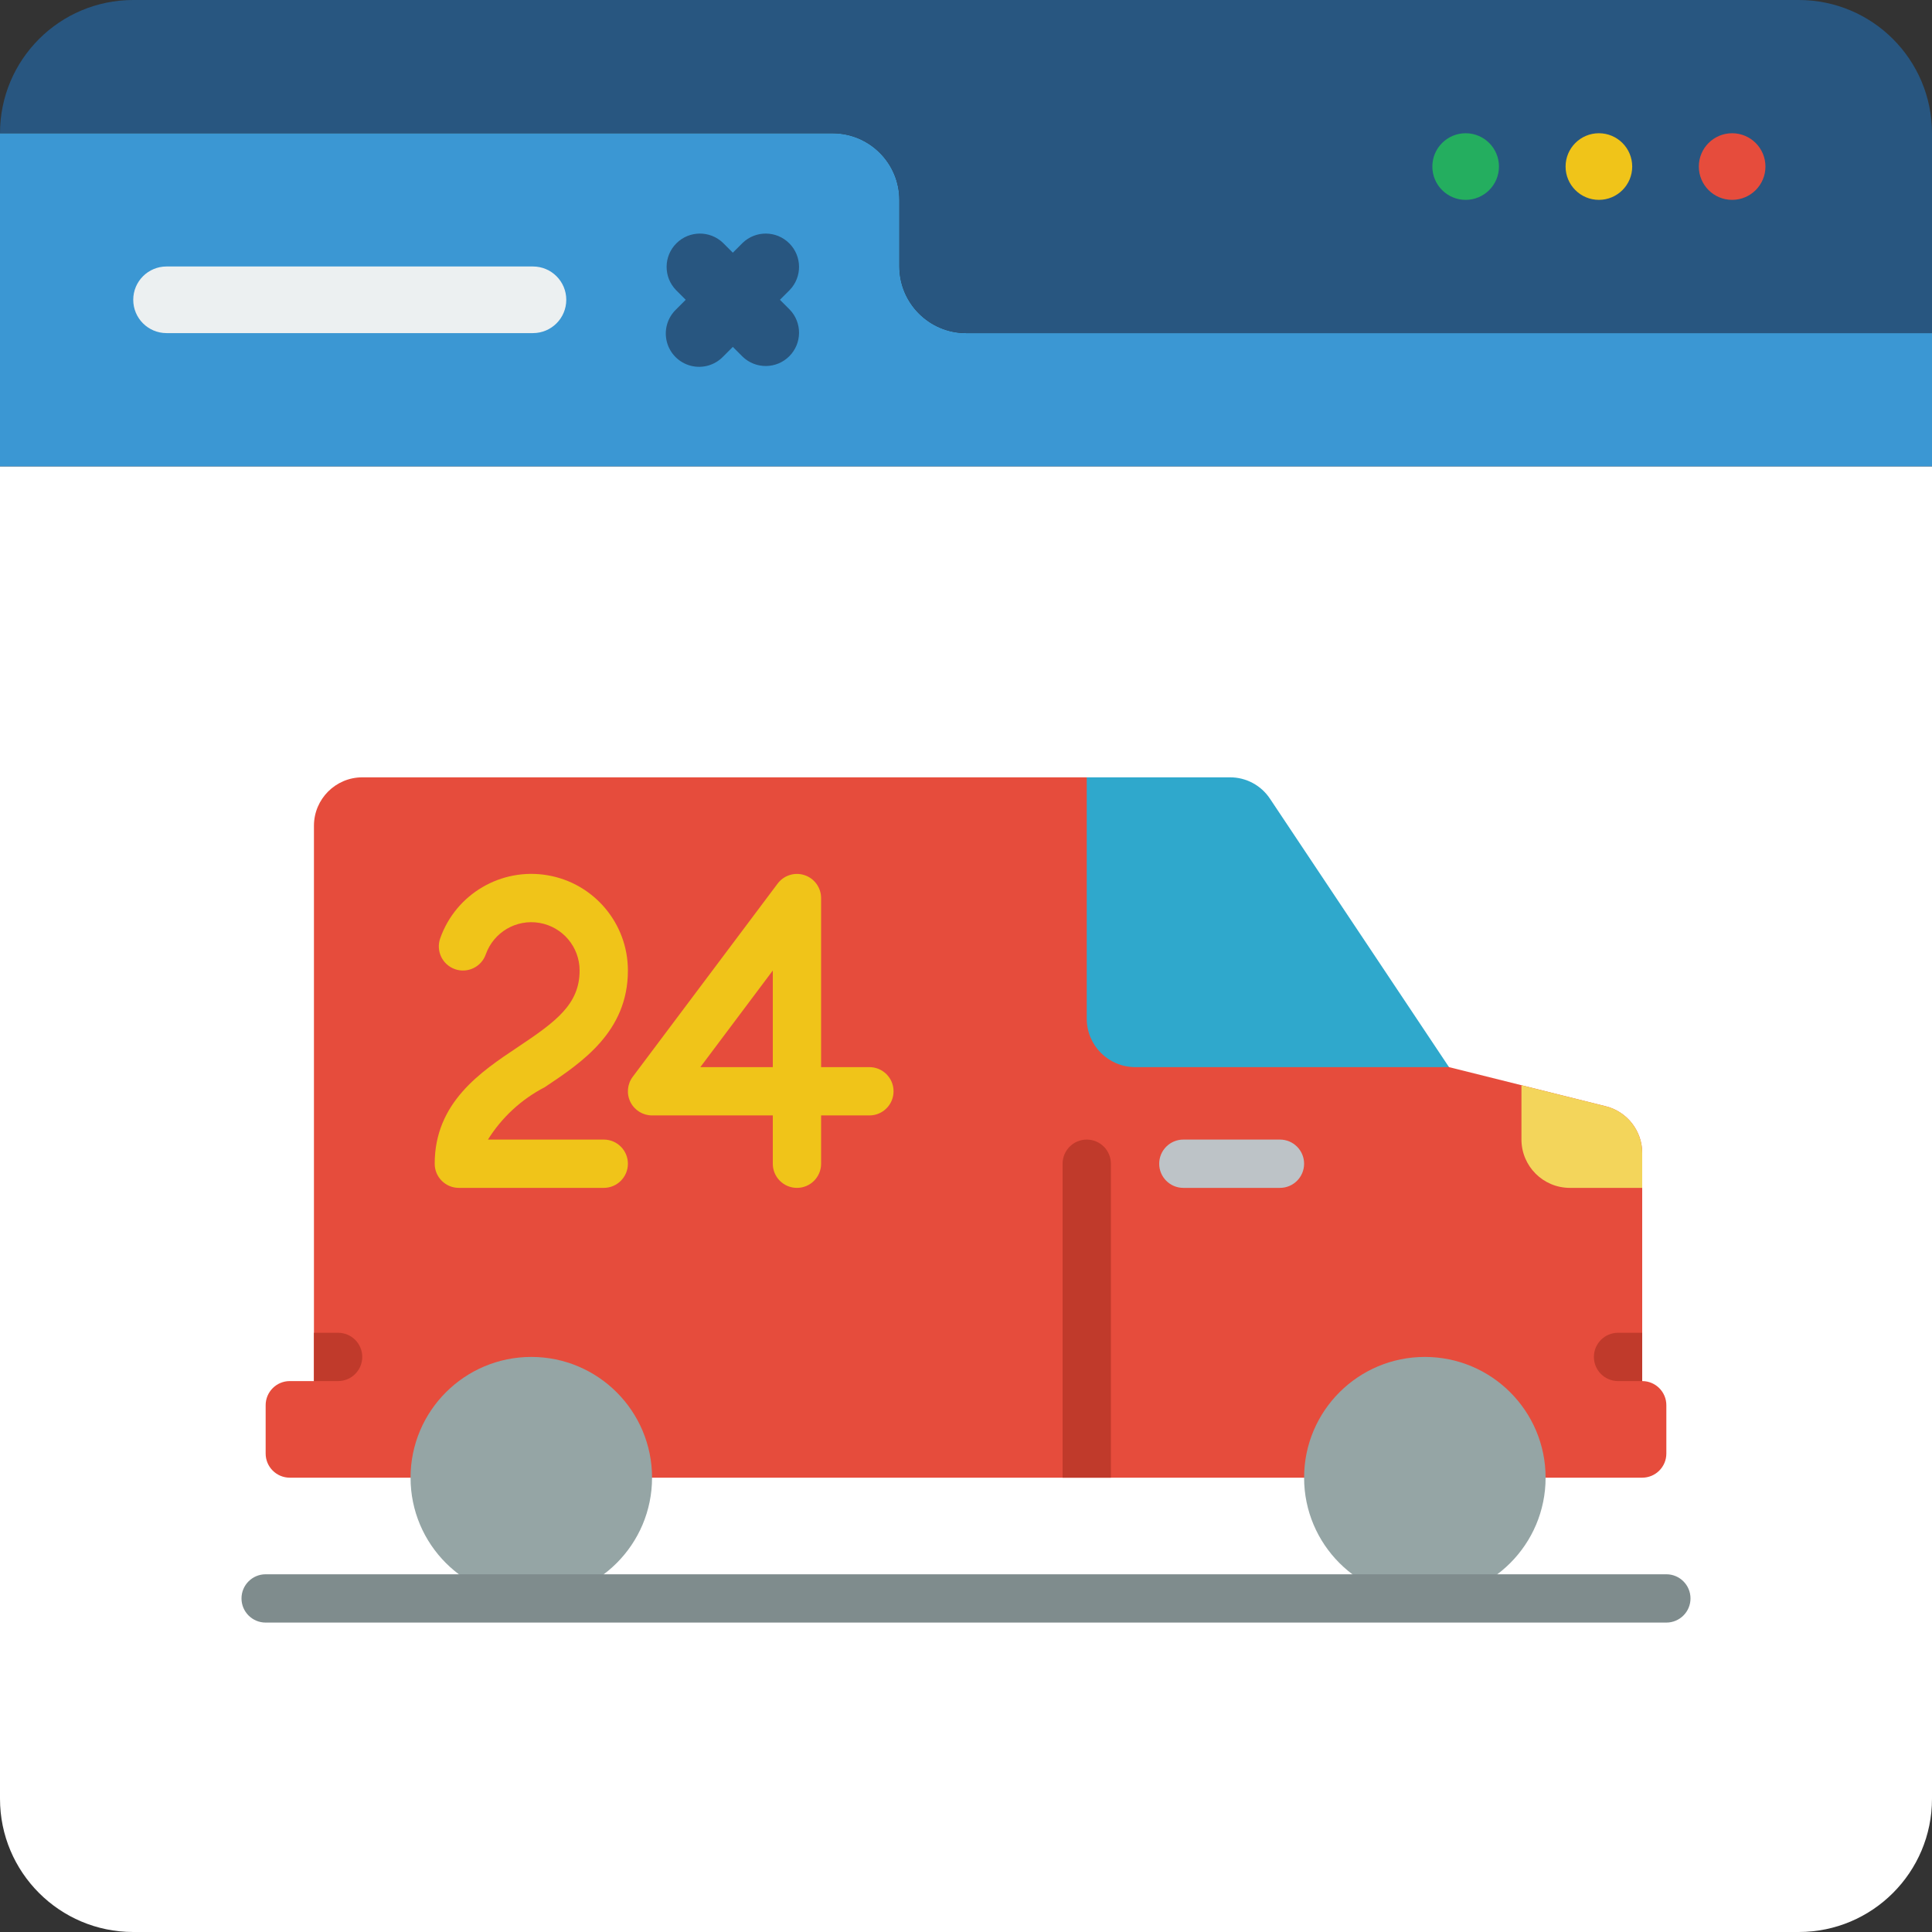 <?xml version="1.0" encoding="utf-8"?>
<svg xmlns="http://www.w3.org/2000/svg" height="512px" version="1.1" viewBox="0 0 512 512" width="512px">
    <rect x="0" y="0" width="512" height="512" fill="#333333" stroke="none"/>
    <title>038-maintenance</title>
    <g fill="none" fill-rule="evenodd" id="Page-1" stroke="none" stroke-width="1">
        <g fill-rule="nonzero" id="038-maintenance">
            <path d="M512,123.586 L512,476.69 C512,496.191 496.191,512 476.69,512 L35.31,512 C15.809,512 0,496.191 0,476.69 L0,123.586 L512,123.586 Z" fill="#FFFFFF" id="Shape"/>
            <g id="Group" transform="translate(64, 206)">
                <path d="M377.6,166.4 L377.6,179.2 C377.6,182.735 374.735,185.6 371.2,185.6 L12.8,185.6 C9.265,185.6 6.4,182.735 6.4,179.2 L6.4,166.4 C6.4,162.865 9.265,160 12.8,160 L19.2,160 L19.2,12.8 C19.221,5.74 24.94,0.021 32,6.82305396e-05 L224,6.82305396e-05 L320,76.8 L361.536,87.168 C367.232,88.588 371.221,93.714 371.2,99.584 L371.2,160 C374.735,160 377.6,162.865 377.6,166.4 Z" fill="#E64C3C" id="Path"/>
                <circle cx="313.6" cy="185.6" fill="#95A5A5" id="Oval" r="32"/>
                <circle cx="76.8" cy="185.6" fill="#95A5A5" id="Oval" r="32"/>
                <path d="M32,153.6 C32,157.135 29.135,160 25.6,160 L19.2,160 L19.2,147.2 L25.6,147.2 C29.135,147.2 32,150.065 32,153.6 Z" fill="#C03A2B" id="Path"/>
                <path d="M371.2,147.2 L371.2,160 L364.8,160 C361.265,160 358.4,157.135 358.4,153.6 C358.4,150.065 361.265,147.2 364.8,147.2 L371.2,147.2 Z" fill="#C03A2B" id="Path"/>
                <path d="M275.2,108.8 L249.6,108.8 C246.065,108.8 243.2,105.935 243.2,102.4 C243.2,98.865 246.065,96 249.6,96 L275.2,96 C278.735,96 281.6,98.865 281.6,102.4 C281.6,105.935 278.735,108.8 275.2,108.8 Z" fill="#BDC3C7" id="Path"/>
                <path d="M217.6,185.6 L217.6,102.4 C217.6,98.865 220.465,96 224,96 C227.535,96 230.4,98.865 230.4,102.4 L230.4,185.6 L217.6,185.6 Z" fill="#C03A2B" id="Path"/>
                <path d="M147.2,108.8 C143.665,108.8 140.8,105.935 140.8,102.4 L140.8,89.6 L108.8,89.6 C106.376,89.6 104.16,88.23 103.076,86.062 C101.992,83.894 102.226,81.299 103.68,79.36 L142.08,28.16 C143.733,25.956 146.61,25.057 149.224,25.928 C151.837,26.8 153.6,29.245 153.6,32 L153.6,76.8 L166.4,76.8 C169.935,76.8 172.8,79.665 172.8,83.2 C172.8,86.735 169.935,89.6 166.4,89.6 L153.6,89.6 L153.6,102.4 C153.6,105.935 150.735,108.8 147.2,108.8 Z M121.6,76.8 L140.8,76.8 L140.8,51.2 L121.6,76.8 Z" fill="#F0C419" id="Shape"/>
                <path d="M96,108.8 L57.6,108.8 C54.065,108.8 51.2,105.935 51.2,102.4 C51.2,86.176 63.424,78.022 73.248,71.475 C83.386,64.717 89.6,60.122 89.6,51.2 C89.604,44.963 85.113,39.631 78.965,38.575 C72.818,37.52 66.805,41.05 64.73,46.931 C63.553,50.264 59.896,52.012 56.563,50.835 C53.23,49.658 51.482,46.002 52.659,42.669 C56.81,30.907 68.834,23.848 81.128,25.957 C93.421,28.065 102.406,38.727 102.4,51.2 C102.4,67.424 90.176,75.578 80.352,82.125 C74.186,85.318 68.991,90.111 65.312,96 L96,96 C99.535,96 102.4,98.865 102.4,102.4 C102.4,105.935 99.535,108.8 96,108.8 Z" fill="#F0C419" id="Path"/>
                <path d="M320,76.8 L236.8,76.8 C229.74,76.779 224.021,71.061 224,64 L224,0 L261.952,0 C266.227,-0.014 270.222,2.128 272.576,5.696 L320,76.8 Z" fill="#2FA8CC" id="Path"/>
                <path d="M371.2,99.584 L371.2,108.8 L352,108.8 C344.94,108.779 339.221,103.061 339.2,96 L339.2,81.6 L361.536,87.168 C367.232,88.588 371.221,93.714 371.2,99.584 L371.2,99.584 Z" fill="#F3D55B" id="Path"/>
                <path d="M377.6,224 L6.4,224 C2.865,224 0,221.135 0,217.6 C0,214.065 2.865,211.2 6.4,211.2 L377.6,211.2 C381.135,211.2 384,214.065 384,217.6 C384,221.135 381.135,224 377.6,224 Z" fill="#7F8C8D" id="Path"/>
            </g>
            <path d="M512,88.276 L512,123.586 L0,123.586 L0,35.31 L220.69,35.31 C230.428,35.339 238.316,43.227 238.345,52.966 L238.345,70.621 C238.374,80.359 246.261,88.247 256,88.276 L512,88.276 Z" fill="#3B97D3" id="Shape"/>
            <path d="M512,35.31 L512,88.276 L256,88.276 C246.261,88.247 238.374,80.359 238.345,70.621 L238.345,52.966 C238.316,43.227 230.428,35.339 220.69,35.31 L0,35.31 C0,15.809 15.809,0 35.31,0 L476.69,0 C496.191,0 512,15.809 512,35.31 Z" fill="#285680" id="Shape"/>
            <path d="M141.241,88.276 L44.138,88.276 C39.263,88.276 35.31,84.324 35.31,79.448 C35.31,74.573 39.263,70.621 44.138,70.621 L141.241,70.621 C146.117,70.621 150.069,74.573 150.069,79.448 C150.069,84.324 146.117,88.276 141.241,88.276 Z" fill="#ECF0F1" id="Shape"/>
            <path d="M206.689,79.448 L209.276,76.862 C212.621,73.398 212.573,67.892 209.168,64.487 C205.763,61.082 200.257,61.034 196.793,64.38 L194.207,66.966 L191.62,64.38 C188.157,61.034 182.651,61.082 179.246,64.487 C175.841,67.892 175.793,73.398 179.138,76.862 L181.725,79.448 L179.138,82.035 C176.843,84.251 175.923,87.533 176.731,90.62 C177.539,93.706 179.949,96.116 183.036,96.924 C186.122,97.732 189.404,96.812 191.62,94.517 L194.207,91.93 L196.793,94.517 C200.257,97.862 205.763,97.815 209.168,94.409 C212.573,91.004 212.621,85.499 209.276,82.035 L206.689,79.448 Z" fill="#285680" id="Shape"/>
            <circle cx="459.034" cy="44.138" fill="#E64C3C" id="Oval" r="8.828"/>
            <circle cx="423.724" cy="44.138" fill="#F0C419" id="Oval" r="8.828"/>
            <circle cx="388.414" cy="44.138" fill="#24AE5F" id="Oval" r="8.828"/>
        </g>
    </g>
</svg>